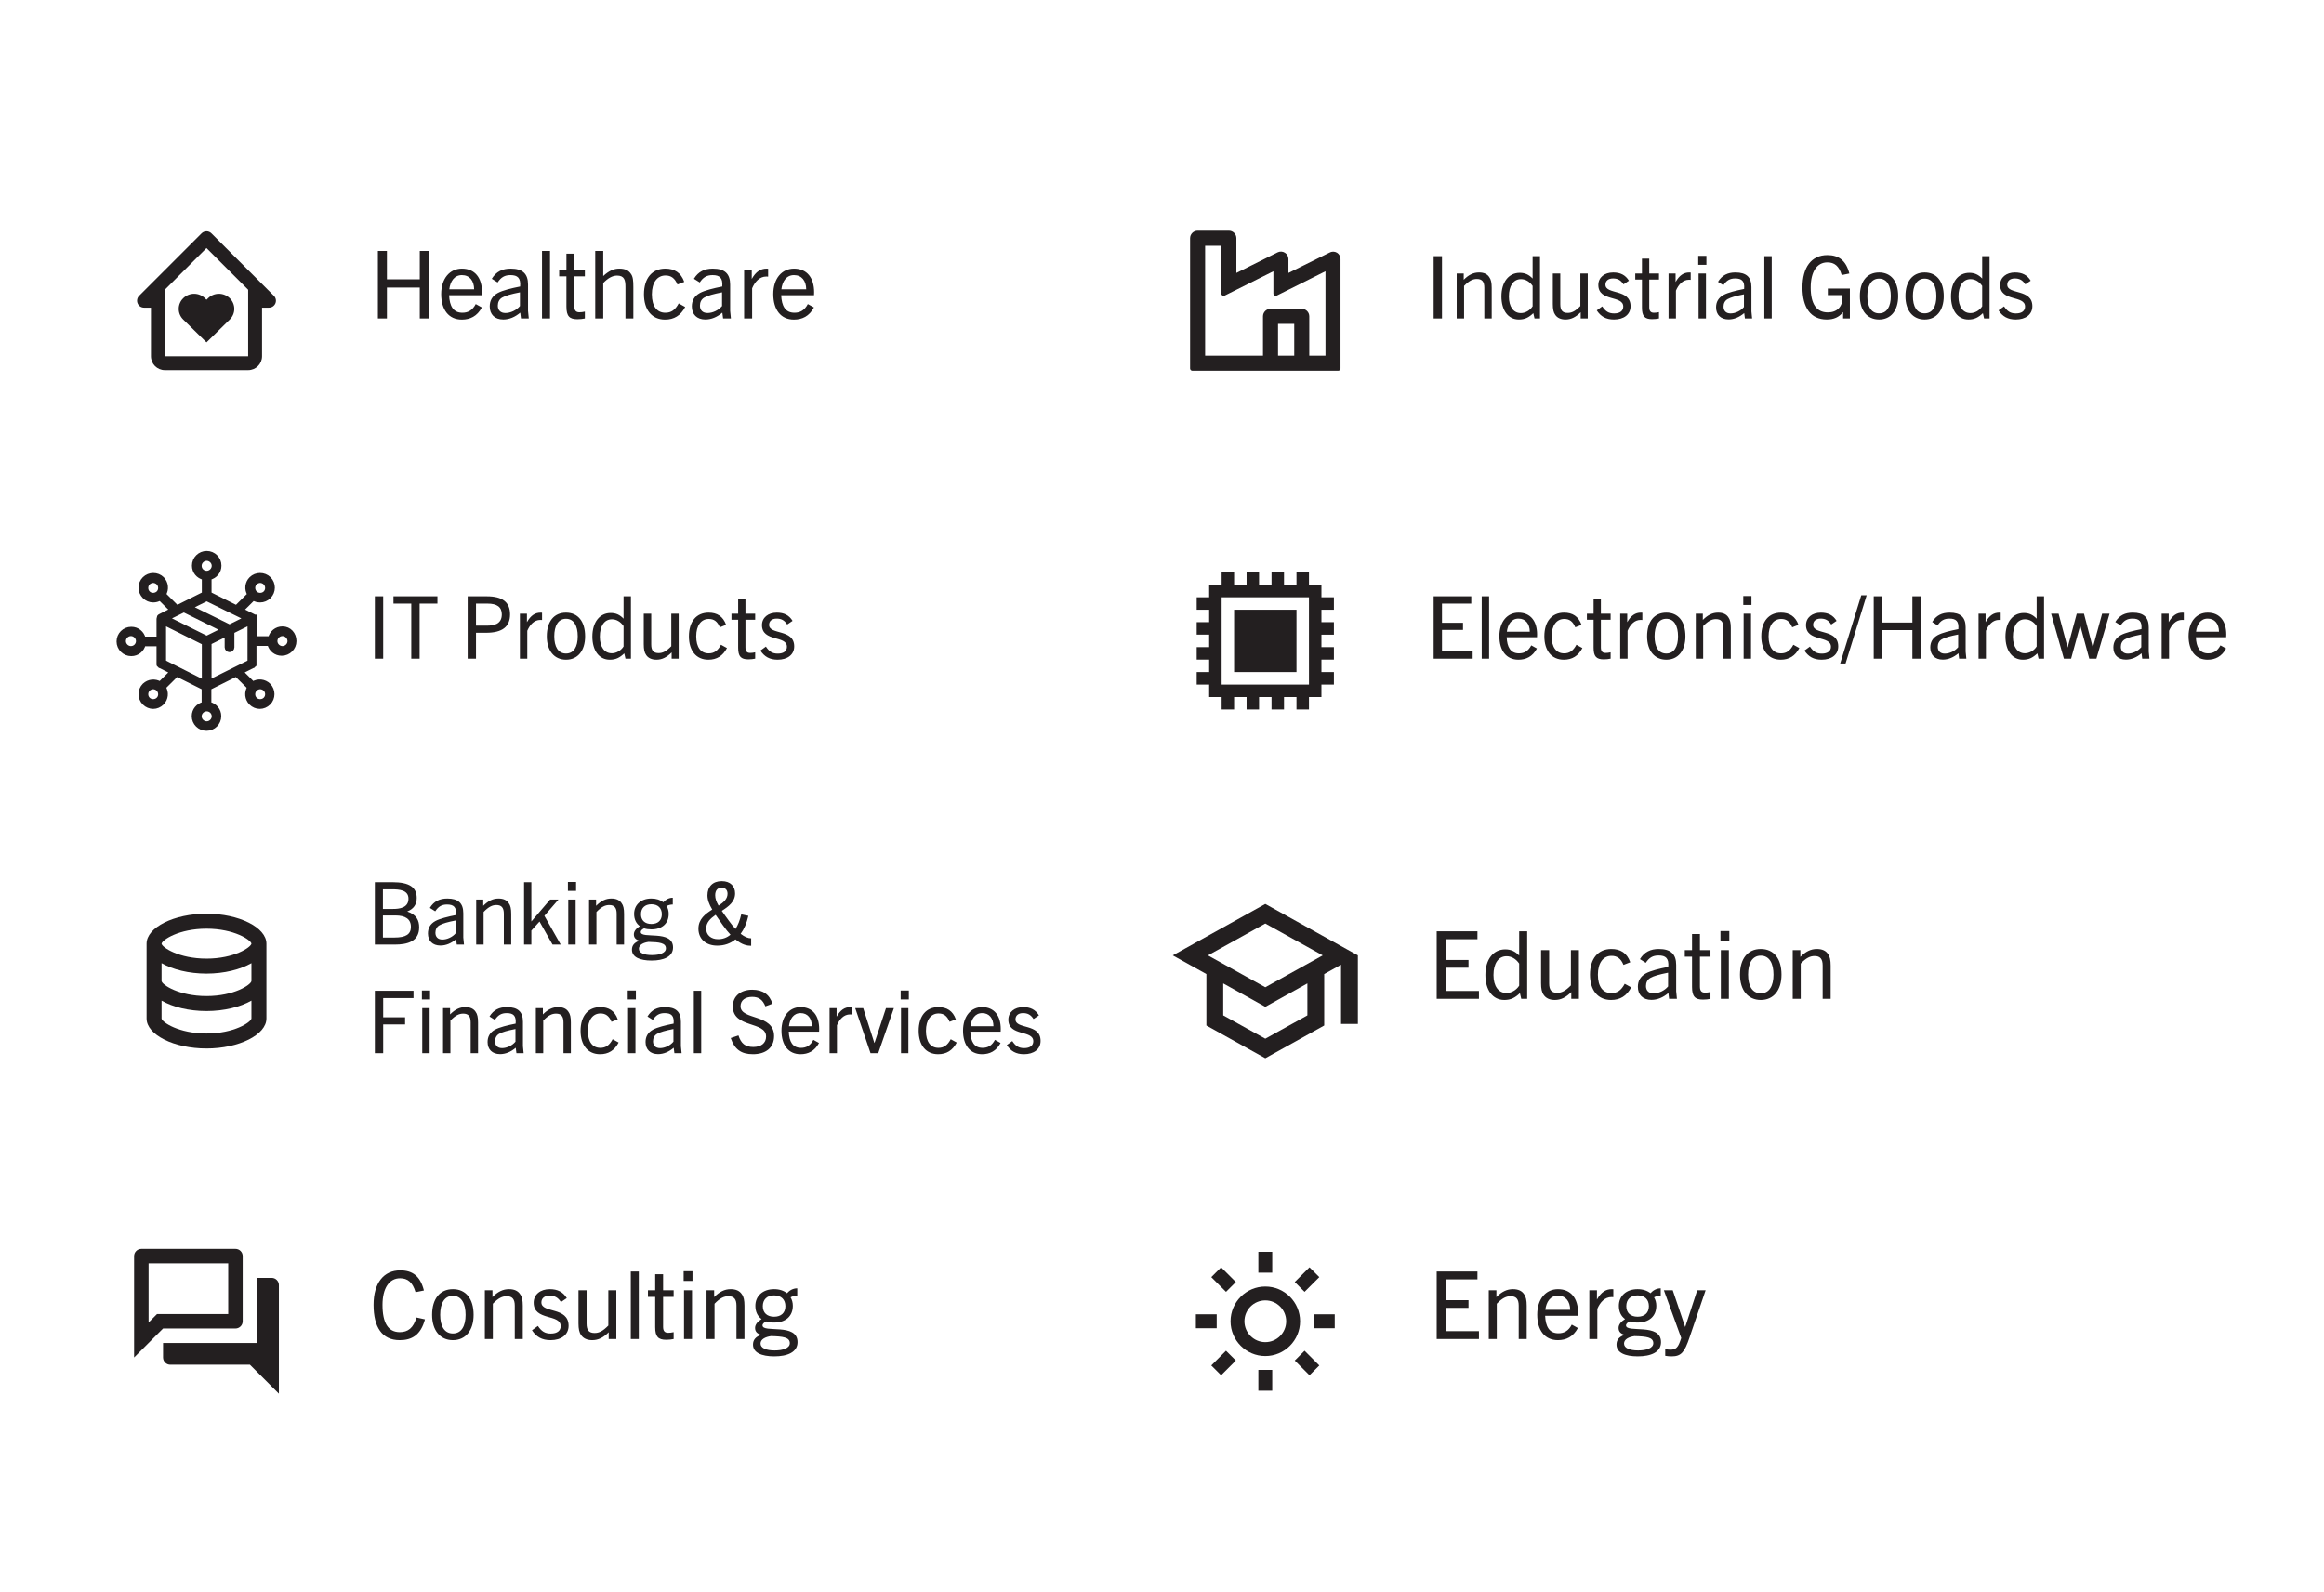 <svg width="321" height="220" viewBox="0 0 321 220" fill="none" xmlns="http://www.w3.org/2000/svg">
<rect width="320" height="220" transform="translate(0.438)" fill="white"/>
<g filter="url(#filter0_d_7751_10695)">
<rect x="12" y="24" width="31" height="31" rx="15.5" fill="white" shape-rendering="crispEdges"/>
<path d="M27.714 39.156L27.5 39.367L27.285 39.156C26.886 38.762 26.348 38.541 25.787 38.541C25.226 38.541 24.688 38.762 24.288 39.156C24.09 39.346 23.933 39.575 23.825 39.828C23.717 40.081 23.662 40.353 23.662 40.628C23.662 40.903 23.717 41.175 23.825 41.428C23.933 41.681 24.09 41.91 24.288 42.1L27.5 45.254L30.712 42.1C30.91 41.91 31.068 41.681 31.175 41.428C31.283 41.175 31.339 40.903 31.339 40.628C31.339 40.353 31.283 40.081 31.175 39.828C31.068 39.575 30.91 39.346 30.712 39.156C30.313 38.762 29.774 38.541 29.213 38.541C28.652 38.541 28.113 38.762 27.714 39.156Z" fill="#231F20"/>
<path d="M36.81 38.822L28.178 30.191C28.089 30.102 27.984 30.031 27.867 29.983C27.751 29.934 27.626 29.91 27.5 29.91C27.374 29.91 27.25 29.934 27.133 29.983C27.017 30.031 26.911 30.102 26.822 30.191L18.191 38.822C18.057 38.956 17.966 39.127 17.929 39.313C17.892 39.499 17.911 39.692 17.983 39.867C18.056 40.042 18.179 40.192 18.336 40.297C18.494 40.403 18.679 40.459 18.869 40.459H19.828V47.172C19.828 48.23 20.688 49.09 21.746 49.09H33.255C34.312 49.09 35.173 48.23 35.173 47.172V40.459H36.132C36.321 40.459 36.507 40.403 36.664 40.297C36.822 40.192 36.945 40.042 37.017 39.867C37.09 39.692 37.109 39.499 37.072 39.313C37.035 39.127 36.944 38.956 36.81 38.822ZM33.255 47.172H21.746V37.98L27.5 32.226L33.255 37.98L33.255 47.172Z" fill="#231F20"/>
</g>
<path d="M59.216 44H57.981V39.723H53.444V44H52.196V34.666H53.444V38.592H57.981V34.666H59.216V44ZM66.556 42.479C65.906 43.701 64.918 44.156 63.787 44.156C61.98 44.156 60.94 42.791 60.94 40.633C60.94 38.475 62.123 37.11 63.8 37.11C65.62 37.11 66.582 38.41 66.582 40.386C66.582 40.49 66.582 40.62 66.569 40.789H62.032C62.097 42.284 62.604 43.207 63.865 43.207C64.645 43.207 65.256 42.882 65.711 42.011L66.556 42.479ZM63.8 38.007C62.734 38.007 62.188 38.891 62.058 39.97H65.49C65.477 38.787 64.866 38.007 63.8 38.007ZM73.038 44H71.959L71.855 43.194C71.14 43.805 70.334 44.143 69.515 44.143C68.332 44.143 67.643 43.428 67.643 42.336C67.643 41.543 67.981 40.906 68.761 40.477C69.437 40.113 70.607 39.827 71.842 39.58C71.946 38.397 71.491 38.007 70.503 38.007C69.71 38.007 69.203 38.306 68.735 39.021L67.929 38.514C68.54 37.513 69.398 37.11 70.542 37.11C72.193 37.11 72.934 37.825 72.934 39.307V42.947L73.038 44ZM71.816 42.284V40.386C70.581 40.633 69.866 40.828 69.359 41.114C68.956 41.348 68.761 41.751 68.761 42.232C68.761 42.856 69.138 43.246 69.814 43.246C70.516 43.246 71.335 42.869 71.816 42.284ZM75.97 44H74.865V34.666H75.97V44ZM80.784 43.051V44C80.459 44.065 80.147 44.104 79.757 44.104C78.652 44.104 78.236 43.675 78.236 42.362V38.176H77.235V37.266H78.236V35.043H79.328V37.266H80.784V38.176H79.328V42.31C79.328 42.882 79.536 43.142 80.03 43.142C80.277 43.142 80.498 43.116 80.784 43.051ZM87.481 44H86.389V39.645C86.389 38.709 86.246 38.072 85.232 38.072C84.582 38.072 83.958 38.436 83.321 39.099V44H82.216V34.666H83.321V38.137C84.153 37.37 84.816 37.11 85.531 37.11C86.311 37.11 86.805 37.331 87.13 37.812C87.429 38.202 87.481 38.748 87.481 39.658V44ZM93.743 41.92L94.64 42.414C94.016 43.597 93.106 44.156 91.858 44.156C90.038 44.156 88.946 42.804 88.946 40.659C88.946 38.423 90.077 37.11 91.897 37.11C93.145 37.11 94.055 37.656 94.51 38.943L93.574 39.307C93.21 38.436 92.703 38.059 91.923 38.059C90.779 38.059 90.038 39.021 90.038 40.659C90.038 42.323 90.74 43.207 91.91 43.207C92.703 43.207 93.262 42.83 93.743 41.92ZM100.955 44H99.876L99.772 43.194C99.057 43.805 98.251 44.143 97.432 44.143C96.249 44.143 95.56 43.428 95.56 42.336C95.56 41.543 95.898 40.906 96.678 40.477C97.354 40.113 98.524 39.827 99.759 39.58C99.863 38.397 99.408 38.007 98.42 38.007C97.627 38.007 97.12 38.306 96.652 39.021L95.846 38.514C96.457 37.513 97.315 37.11 98.459 37.11C100.11 37.11 100.851 37.825 100.851 39.307V42.947L100.955 44ZM99.733 42.284V40.386C98.498 40.633 97.783 40.828 97.276 41.114C96.873 41.348 96.678 41.751 96.678 42.232C96.678 42.856 97.055 43.246 97.731 43.246C98.433 43.246 99.252 42.869 99.733 42.284ZM103.887 44H102.782V37.266H103.835V38.54C104.407 37.526 105.057 37.11 105.889 37.11C105.967 37.11 106.006 37.11 106.097 37.123V38.215C105.993 38.202 105.902 38.202 105.85 38.202C104.914 38.202 104.277 38.917 103.887 39.827V44ZM112.424 42.479C111.774 43.701 110.786 44.156 109.655 44.156C107.848 44.156 106.808 42.791 106.808 40.633C106.808 38.475 107.991 37.11 109.668 37.11C111.488 37.11 112.45 38.41 112.45 40.386C112.45 40.49 112.45 40.62 112.437 40.789H107.9C107.965 42.284 108.472 43.207 109.733 43.207C110.513 43.207 111.124 42.882 111.579 42.011L112.424 42.479ZM109.668 38.007C108.602 38.007 108.056 38.891 107.926 39.97H111.358C111.345 38.787 110.734 38.007 109.668 38.007Z" fill="#231F20"/>
<g filter="url(#filter1_d_7751_10695)">
<rect x="12" y="71" width="31" height="31" rx="15.5" fill="white" shape-rendering="crispEdges"/>
<path d="M37.991 84.776C37.15 84.776 36.466 85.35 36.282 86.134H34.231V83.391C34.231 83.365 34.231 83.313 34.205 83.287V83.261C34.205 83.234 34.179 83.208 34.179 83.182C34.179 83.182 34.179 83.182 34.179 83.156C34.126 83.156 34.1 83.13 34.073 83.13C34.073 83.13 34.073 83.13 34.047 83.104C34.021 83.078 33.995 83.078 33.968 83.052L32.364 82.242L33.968 80.648C34.258 80.831 34.573 80.909 34.915 80.909C35.362 80.909 35.809 80.727 36.151 80.387C36.834 79.708 36.834 78.585 36.151 77.905C35.467 77.226 34.336 77.226 33.653 77.905C33.074 78.48 32.969 79.394 33.416 80.073L31.628 81.85L27.921 79.995V77.801C28.71 77.618 29.288 76.939 29.288 76.103C29.288 75.136 28.499 74.352 27.526 74.352C26.553 74.352 25.765 75.136 25.765 76.103C25.765 76.939 26.343 77.618 27.132 77.801V79.995L23.425 81.85L21.637 80.073C22.057 79.394 21.979 78.506 21.4 77.905C20.716 77.226 19.586 77.226 18.902 77.905C18.218 78.585 18.218 79.708 18.902 80.387C19.244 80.727 19.691 80.909 20.138 80.909C20.453 80.909 20.795 80.831 21.084 80.648L22.688 82.242L21.084 83.052C21.058 83.052 21.032 83.078 21.006 83.104C21.006 83.104 21.006 83.104 20.979 83.13C20.953 83.156 20.927 83.182 20.927 83.208C20.927 83.208 20.927 83.208 20.927 83.234C20.927 83.261 20.9 83.287 20.9 83.313V83.339C20.9 83.365 20.874 83.391 20.874 83.444V86.186H18.823C18.639 85.403 17.956 84.828 17.114 84.828C16.141 84.828 15.352 85.612 15.352 86.578C15.352 87.545 16.141 88.329 17.114 88.329C17.956 88.329 18.639 87.754 18.823 86.97H20.874V89.661V89.687C20.874 89.713 20.874 89.713 20.874 89.739V89.765V89.791C20.874 89.791 20.874 89.818 20.9 89.818C20.9 89.818 20.9 89.844 20.927 89.844L20.953 89.87L20.979 89.896L21.006 89.922L21.032 89.948L21.058 89.974C21.058 89.974 21.058 89.974 21.084 89.974L22.688 90.784L21.084 92.378C20.401 91.96 19.507 92.038 18.902 92.613C18.218 93.292 18.218 94.415 18.902 95.095C19.244 95.434 19.691 95.617 20.138 95.617C20.585 95.617 21.032 95.434 21.374 95.095C21.952 94.52 22.057 93.606 21.61 92.926L23.398 91.15L27.106 93.005V95.199C26.317 95.382 25.738 96.061 25.738 96.897C25.738 97.864 26.527 98.647 27.5 98.647C28.473 98.647 29.262 97.864 29.262 96.897C29.262 96.061 28.683 95.382 27.895 95.199V93.005L31.602 91.15L33.39 92.926C32.969 93.606 33.048 94.494 33.626 95.095C33.968 95.434 34.415 95.617 34.862 95.617C35.309 95.617 35.756 95.434 36.098 95.095C36.782 94.415 36.782 93.292 36.098 92.613C35.52 92.038 34.599 91.934 33.916 92.378L32.312 90.784L33.916 89.974C33.916 89.974 33.916 89.974 33.942 89.974L33.968 89.948L33.995 89.922L34.021 89.896L34.047 89.87L34.073 89.844C34.073 89.844 34.073 89.818 34.1 89.818C34.1 89.818 34.1 89.791 34.126 89.791V89.765V89.739C34.126 89.713 34.126 89.713 34.126 89.687V89.661V86.918H36.177C36.361 87.702 37.045 88.276 37.886 88.276C38.859 88.276 39.648 87.493 39.648 86.526C39.648 85.559 38.964 84.776 37.991 84.776ZM34.231 78.506C34.415 78.323 34.678 78.219 34.915 78.219C35.151 78.219 35.414 78.323 35.598 78.506C35.967 78.872 35.967 79.499 35.598 79.865C35.23 80.23 34.599 80.23 34.231 79.865C33.863 79.473 33.863 78.872 34.231 78.506ZM19.454 79.865C19.086 79.499 19.086 78.872 19.454 78.506C19.638 78.323 19.901 78.219 20.138 78.219C20.375 78.219 20.637 78.323 20.822 78.506C21.19 78.872 21.19 79.499 20.822 79.865C20.427 80.23 19.822 80.23 19.454 79.865ZM17.062 87.493C16.536 87.493 16.089 87.049 16.089 86.526C16.089 86.004 16.536 85.559 17.062 85.559C17.587 85.559 18.035 86.004 18.035 86.526C18.035 87.049 17.614 87.493 17.062 87.493ZM20.822 94.546C20.453 94.912 19.822 94.912 19.454 94.546C19.086 94.18 19.086 93.553 19.454 93.188C19.638 93.005 19.901 92.9 20.138 92.9C20.375 92.9 20.637 93.005 20.822 93.188C21.19 93.579 21.19 94.18 20.822 94.546ZM34.915 92.9C35.151 92.9 35.414 93.005 35.598 93.188C35.967 93.553 35.967 94.18 35.598 94.546C35.23 94.912 34.599 94.912 34.231 94.546C33.863 94.18 33.863 93.553 34.231 93.188C34.415 93.005 34.678 92.9 34.915 92.9ZM27.921 92.143V86.761L30.287 85.586V87.388C30.287 87.597 30.471 87.78 30.682 87.78C30.892 87.78 31.076 87.597 31.076 87.388V85.22L33.442 84.044V89.4L27.921 92.143ZM21.637 89.4V84.044L27.132 86.787V92.169L21.637 89.4ZM30.682 84.515L25.265 81.85L27.526 80.727L32.943 83.391L30.682 84.515ZM26.553 76.129C26.553 75.606 27 75.162 27.526 75.162C28.052 75.162 28.499 75.606 28.499 76.129C28.499 76.651 28.052 77.095 27.526 77.095C27 77.095 26.553 76.677 26.553 76.129ZM24.371 82.268L29.788 84.959L27.526 86.082L22.11 83.391L24.371 82.268ZM28.499 96.923C28.499 97.446 28.052 97.89 27.526 97.89C27 97.89 26.553 97.446 26.553 96.923C26.553 96.401 27 95.957 27.526 95.957C28.052 95.957 28.499 96.375 28.499 96.923ZM37.991 87.493C37.465 87.493 37.018 87.049 37.018 86.526C37.018 86.004 37.465 85.559 37.991 85.559C38.517 85.559 38.964 86.004 38.964 86.526C38.964 87.049 38.517 87.493 37.991 87.493Z" fill="#231F20" stroke="#231F20" stroke-width="0.554"/>
</g>
<path d="M52.928 91H51.776V82.384H52.928V91ZM57.959 91H56.807V83.392H54.347V82.384H60.419V83.392H57.959V91ZM65.748 91H64.596V82.384H67.248C69.384 82.384 70.452 83.188 70.452 84.88C70.452 86.608 69.348 87.424 67.152 87.424H65.748V91ZM65.748 86.44H67.236C68.148 86.44 69.312 86.284 69.312 84.88C69.312 83.86 68.64 83.392 67.344 83.392H65.748V86.44ZM72.831 91H71.811V84.784H72.783V85.96C73.311 85.024 73.911 84.64 74.679 84.64C74.751 84.64 74.787 84.64 74.871 84.652V85.66C74.775 85.648 74.691 85.648 74.643 85.648C73.779 85.648 73.191 86.308 72.831 87.148V91ZM78.179 91.144C76.559 91.144 75.527 89.908 75.527 87.916C75.527 85.852 76.535 84.64 78.179 84.64C79.823 84.64 80.819 85.852 80.819 87.916C80.819 89.908 79.799 91.144 78.179 91.144ZM78.179 90.292C79.271 90.292 79.799 89.344 79.799 87.916C79.799 86.488 79.283 85.492 78.179 85.492C77.075 85.492 76.559 86.488 76.559 87.916C76.559 89.344 77.087 90.292 78.179 90.292ZM87.148 91H86.392L86.224 90.268C85.6 90.868 85.048 91.144 84.232 91.144C82.732 91.144 81.82 89.86 81.82 87.952C81.82 85.948 82.84 84.688 84.352 84.688C85.06 84.688 85.624 84.94 86.128 85.48V82.384H87.148V91ZM86.128 89.32V86.5C85.72 85.9 85.144 85.564 84.52 85.564C83.476 85.564 82.852 86.488 82.852 87.964C82.852 89.392 83.488 90.256 84.508 90.256C85.108 90.256 85.756 89.908 86.128 89.32ZM93.742 91H92.77V90.136C92.098 90.808 91.45 91.144 90.67 91.144C90.022 91.144 89.53 90.916 89.254 90.496C89.014 90.172 88.918 89.716 88.918 89.008V84.784H89.95V89.032C89.95 89.872 90.25 90.232 90.97 90.232C91.534 90.232 92.014 90.004 92.722 89.284V84.784H93.742V91ZM99.584 89.08L100.412 89.536C99.836 90.628 98.996 91.144 97.844 91.144C96.164 91.144 95.156 89.896 95.156 87.916C95.156 85.852 96.2 84.64 97.88 84.64C99.032 84.64 99.872 85.144 100.292 86.332L99.428 86.668C99.092 85.864 98.624 85.516 97.904 85.516C96.848 85.516 96.164 86.404 96.164 87.916C96.164 89.452 96.812 90.268 97.892 90.268C98.624 90.268 99.14 89.92 99.584 89.08ZM104.309 90.124V91C104.009 91.06 103.721 91.096 103.361 91.096C102.341 91.096 101.957 90.7 101.957 89.488V85.624H101.033V84.784H101.957V82.732H102.965V84.784H104.309V85.624H102.965V89.44C102.965 89.968 103.157 90.208 103.613 90.208C103.841 90.208 104.045 90.184 104.309 90.124ZM109.471 85.78L108.727 86.284C108.331 85.672 107.887 85.468 107.275 85.468C106.615 85.468 106.231 85.804 106.231 86.332C106.231 87.748 109.699 86.848 109.699 89.308C109.699 90.46 108.763 91.144 107.407 91.144C106.303 91.144 105.583 90.724 105.031 89.884L105.787 89.332C106.243 90.016 106.675 90.304 107.431 90.304C108.247 90.304 108.691 89.944 108.691 89.356C108.691 87.76 105.247 88.72 105.247 86.368C105.247 85.336 106.087 84.64 107.299 84.64C108.283 84.64 108.991 84.988 109.471 85.78Z" fill="#231F20"/>
<g filter="url(#filter2_d_7751_10695)">
<rect x="12" y="118" width="31" height="31" rx="15.5" fill="white" shape-rendering="crispEdges"/>
<path d="M35.776 138.672V128.328C35.776 126.085 31.986 124.19 27.5 124.19C23.013 124.19 19.224 126.085 19.224 128.328V138.672C19.224 140.915 23.013 142.81 27.5 142.81C31.986 142.81 35.776 140.915 35.776 138.672ZM27.5 126.259C31.318 126.259 33.635 127.818 33.707 128.321C33.635 128.838 31.318 130.397 27.5 130.397C23.681 130.397 21.364 128.838 21.293 128.334C21.364 127.818 23.681 126.259 27.5 126.259ZM21.293 131.024C22.823 131.901 25.055 132.466 27.5 132.466C29.944 132.466 32.176 131.901 33.707 131.024V133.494C33.635 134.01 31.318 135.569 27.5 135.569C23.681 135.569 21.364 134.01 21.293 133.5V131.024ZM21.293 138.672V136.197C22.823 137.073 25.055 137.638 27.5 137.638C29.944 137.638 32.176 137.073 33.707 136.197V138.666C33.635 139.182 31.318 140.741 27.5 140.741C23.681 140.741 21.364 139.183 21.293 138.672Z" fill="#231F20"/>
</g>
<path d="M54.524 130.5H51.776V121.884H54.212C56.54 121.884 57.56 122.592 57.56 124.068C57.56 124.956 57.128 125.58 56.276 125.916V125.94C57.536 126.372 57.896 127.176 57.896 128.112C57.896 130.056 56.3 130.5 54.524 130.5ZM52.892 125.58H54.272C55.112 125.58 56.42 125.46 56.42 124.164C56.42 122.952 55.136 122.868 54.128 122.868H52.892V125.58ZM52.892 129.528H54.476C56.072 129.528 56.756 129.072 56.756 128.052C56.756 126.972 55.988 126.48 54.62 126.48H52.892V129.528ZM64.089 130.5H63.093L62.997 129.756C62.337 130.32 61.593 130.632 60.837 130.632C59.745 130.632 59.109 129.972 59.109 128.964C59.109 128.232 59.421 127.644 60.141 127.248C60.765 126.912 61.845 126.648 62.985 126.42C63.081 125.328 62.661 124.968 61.749 124.968C61.017 124.968 60.549 125.244 60.117 125.904L59.373 125.436C59.937 124.512 60.729 124.14 61.785 124.14C63.309 124.14 63.993 124.8 63.993 126.168V129.528L64.089 130.5ZM62.961 128.916V127.164C61.821 127.392 61.161 127.572 60.693 127.836C60.321 128.052 60.141 128.424 60.141 128.868C60.141 129.444 60.489 129.804 61.113 129.804C61.761 129.804 62.517 129.456 62.961 128.916ZM70.612 130.5H69.592V126.252C69.592 125.412 69.28 125.04 68.56 125.04C68.008 125.04 67.504 125.268 66.796 126V130.5H65.776V124.284H66.748V125.148C67.432 124.464 68.08 124.14 68.86 124.14C69.52 124.14 70 124.356 70.276 124.788C70.516 125.1 70.612 125.568 70.612 126.264V130.5ZM77.449 130.5H76.321L74.521 127.32L73.393 128.568V130.5H72.385V121.884H73.393V127.284H73.417L75.985 124.284H77.137L75.193 126.528L77.449 130.5ZM79.57 123.084H78.442V121.848H79.57V123.084ZM79.51 130.5H78.49V124.284H79.51V130.5ZM86.198 130.5H85.177V126.252C85.177 125.412 84.865 125.04 84.145 125.04C83.594 125.04 83.09 125.268 82.382 126V130.5H81.362V124.284H82.334V125.148C83.017 124.464 83.665 124.14 84.445 124.14C85.106 124.14 85.585 124.356 85.862 124.788C86.102 125.1 86.198 125.568 86.198 126.264V130.5ZM92.363 126.264C92.363 127.572 91.463 128.4 89.975 128.4C89.603 128.4 89.255 128.352 88.967 128.256C88.715 128.376 88.499 128.556 88.499 128.76C88.499 129.792 92.963 128.388 92.963 130.896C92.963 132.18 91.667 132.708 89.999 132.708C88.379 132.708 87.287 132.24 87.287 131.208C87.287 130.584 87.647 130.212 88.295 129.972V129.948C87.779 129.816 87.551 129.516 87.551 129.084C87.551 128.652 87.875 128.268 88.379 127.956C87.863 127.584 87.587 127.008 87.587 126.264C87.587 125.04 88.499 124.14 89.975 124.14C90.647 124.14 91.211 124.332 91.619 124.656C91.943 124.296 92.387 124.032 92.927 124.032V124.968C92.603 124.968 92.327 125.04 92.075 125.184C92.267 125.496 92.363 125.868 92.363 126.264ZM91.415 126.312C91.415 125.472 90.887 124.932 89.975 124.932C89.063 124.932 88.535 125.472 88.535 126.312C88.535 127.164 89.087 127.656 89.975 127.656C90.863 127.656 91.415 127.164 91.415 126.312ZM91.979 131.028C91.979 130.272 91.091 130.164 89.579 130.128C88.895 130.224 88.247 130.512 88.247 131.076C88.247 131.664 88.979 131.952 90.047 131.952C91.103 131.952 91.979 131.664 91.979 131.028ZM103.753 129.636V130.668C103.201 130.668 102.493 130.536 101.581 129.78C100.885 130.356 100.033 130.644 99.073 130.644C97.489 130.644 96.469 129.708 96.469 128.304C96.469 126.984 97.405 126.276 98.377 125.664C97.945 124.932 97.717 124.32 97.717 123.696C97.717 122.508 98.437 121.74 99.685 121.74C100.909 121.74 101.533 122.46 101.533 123.432C101.533 124.584 100.645 125.232 99.697 125.844C99.961 126.24 100.285 126.672 100.657 127.188C100.981 127.644 101.293 128.028 101.593 128.34C101.929 127.824 102.193 127.152 102.385 126.324L103.369 126.528C103.141 127.536 102.781 128.364 102.301 129.012C102.853 129.444 103.333 129.636 103.753 129.636ZM99.181 129.756C99.805 129.756 100.393 129.564 100.897 129.132C100.573 128.784 100.225 128.364 99.853 127.836C99.469 127.308 99.133 126.828 98.845 126.396C98.125 126.9 97.537 127.452 97.537 128.292C97.537 129.192 98.221 129.756 99.181 129.756ZM98.785 123.684C98.785 124.14 98.941 124.584 99.253 125.124C99.937 124.68 100.489 124.2 100.489 123.48C100.489 122.988 100.213 122.64 99.673 122.64C99.109 122.64 98.785 123.024 98.785 123.684ZM52.928 145.5H51.776V136.884H57.116V137.892H52.928V140.544H55.952V141.528H52.928V145.5ZM59.402 138.084H58.274V136.848H59.402V138.084ZM59.342 145.5H58.322V139.284H59.342V145.5ZM66.029 145.5H65.01V141.252C65.01 140.412 64.698 140.04 63.977 140.04C63.425 140.04 62.922 140.268 62.214 141V145.5H61.194V139.284H62.166V140.148C62.849 139.464 63.498 139.14 64.278 139.14C64.938 139.14 65.418 139.356 65.694 139.788C65.933 140.1 66.029 140.568 66.029 141.264V145.5ZM72.327 145.5H71.331L71.235 144.756C70.575 145.32 69.831 145.632 69.075 145.632C67.983 145.632 67.347 144.972 67.347 143.964C67.347 143.232 67.659 142.644 68.379 142.248C69.003 141.912 70.083 141.648 71.223 141.42C71.319 140.328 70.899 139.968 69.987 139.968C69.255 139.968 68.787 140.244 68.355 140.904L67.611 140.436C68.175 139.512 68.967 139.14 70.023 139.14C71.547 139.14 72.231 139.8 72.231 141.168V144.528L72.327 145.5ZM71.199 143.916V142.164C70.059 142.392 69.399 142.572 68.931 142.836C68.559 143.052 68.379 143.424 68.379 143.868C68.379 144.444 68.727 144.804 69.351 144.804C69.999 144.804 70.755 144.456 71.199 143.916ZM78.85 145.5H77.83V141.252C77.83 140.412 77.518 140.04 76.798 140.04C76.246 140.04 75.742 140.268 75.034 141V145.5H74.014V139.284H74.986V140.148C75.67 139.464 76.318 139.14 77.098 139.14C77.758 139.14 78.238 139.356 78.514 139.788C78.754 140.1 78.85 140.568 78.85 141.264V145.5ZM84.619 143.58L85.447 144.036C84.871 145.128 84.031 145.644 82.879 145.644C81.199 145.644 80.191 144.396 80.191 142.416C80.191 140.352 81.235 139.14 82.915 139.14C84.067 139.14 84.907 139.644 85.327 140.832L84.463 141.168C84.127 140.364 83.659 140.016 82.939 140.016C81.883 140.016 81.199 140.904 81.199 142.416C81.199 143.952 81.847 144.768 82.927 144.768C83.659 144.768 84.175 144.42 84.619 143.58ZM87.832 138.084H86.704V136.848H87.832V138.084ZM87.772 145.5H86.752V139.284H87.772V145.5ZM94.147 145.5H93.151L93.055 144.756C92.395 145.32 91.651 145.632 90.895 145.632C89.803 145.632 89.167 144.972 89.167 143.964C89.167 143.232 89.479 142.644 90.199 142.248C90.823 141.912 91.903 141.648 93.043 141.42C93.139 140.328 92.719 139.968 91.807 139.968C91.075 139.968 90.607 140.244 90.175 140.904L89.431 140.436C89.995 139.512 90.787 139.14 91.843 139.14C93.367 139.14 94.051 139.8 94.051 141.168V144.528L94.147 145.5ZM93.019 143.916V142.164C91.879 142.392 91.219 142.572 90.751 142.836C90.379 143.052 90.199 143.424 90.199 143.868C90.199 144.444 90.547 144.804 91.171 144.804C91.819 144.804 92.575 144.456 93.019 143.916ZM96.854 145.5H95.834V136.884H96.854V145.5ZM106.691 138.672L105.719 139.032C105.347 138.144 104.843 137.724 103.895 137.724C102.947 137.724 102.287 138.192 102.287 139.02C102.287 140.976 106.919 140.04 106.919 143.136C106.919 144.792 105.719 145.644 104.003 145.644C102.371 145.644 101.459 144.972 100.931 143.412L101.999 143.052C102.347 144.132 102.899 144.648 104.051 144.648C105.095 144.648 105.815 144.144 105.815 143.208C105.815 141.048 101.219 142.092 101.219 139.044C101.219 137.592 102.347 136.74 103.895 136.74C105.395 136.74 106.307 137.424 106.691 138.672ZM113.125 144.096C112.525 145.224 111.613 145.644 110.569 145.644C108.901 145.644 107.941 144.384 107.941 142.392C107.941 140.4 109.033 139.14 110.581 139.14C112.261 139.14 113.149 140.34 113.149 142.164C113.149 142.26 113.149 142.38 113.137 142.536H108.949C109.009 143.916 109.477 144.768 110.641 144.768C111.361 144.768 111.925 144.468 112.345 143.664L113.125 144.096ZM110.581 139.968C109.597 139.968 109.093 140.784 108.973 141.78H112.141C112.129 140.688 111.565 139.968 110.581 139.968ZM115.604 145.5H114.584V139.284H115.556V140.46C116.084 139.524 116.684 139.14 117.452 139.14C117.524 139.14 117.56 139.14 117.644 139.152V140.16C117.548 140.148 117.464 140.148 117.416 140.148C116.552 140.148 115.964 140.808 115.604 141.648V145.5ZM121.307 145.5H120.239L118.127 139.284H119.231L120.767 144.084H120.791L122.375 139.284H123.467L121.307 145.5ZM125.531 138.084H124.403V136.848H125.531V138.084ZM125.471 145.5H124.451V139.284H125.471V145.5ZM131.318 143.58L132.146 144.036C131.57 145.128 130.73 145.644 129.578 145.644C127.898 145.644 126.89 144.396 126.89 142.416C126.89 140.352 127.934 139.14 129.614 139.14C130.766 139.14 131.606 139.644 132.026 140.832L131.162 141.168C130.826 140.364 130.358 140.016 129.638 140.016C128.582 140.016 127.898 140.904 127.898 142.416C127.898 143.952 128.546 144.768 129.626 144.768C130.358 144.768 130.874 144.42 131.318 143.58ZM138.203 144.096C137.603 145.224 136.691 145.644 135.647 145.644C133.979 145.644 133.019 144.384 133.019 142.392C133.019 140.4 134.111 139.14 135.659 139.14C137.339 139.14 138.227 140.34 138.227 142.164C138.227 142.26 138.227 142.38 138.215 142.536H134.027C134.087 143.916 134.555 144.768 135.719 144.768C136.439 144.768 137.003 144.468 137.423 143.664L138.203 144.096ZM135.659 139.968C134.675 139.968 134.171 140.784 134.051 141.78H137.219C137.207 140.688 136.643 139.968 135.659 139.968ZM143.502 140.28L142.758 140.784C142.362 140.172 141.918 139.968 141.306 139.968C140.646 139.968 140.262 140.304 140.262 140.832C140.262 142.248 143.73 141.348 143.73 143.808C143.73 144.96 142.794 145.644 141.438 145.644C140.334 145.644 139.614 145.224 139.062 144.384L139.818 143.832C140.274 144.516 140.706 144.804 141.462 144.804C142.278 144.804 142.722 144.444 142.722 143.856C142.722 142.26 139.278 143.22 139.278 140.868C139.278 139.836 140.118 139.14 141.33 139.14C142.314 139.14 143.022 139.488 143.502 140.28Z" fill="#231F20"/>
<g filter="url(#filter3_d_7751_10695)">
<rect x="12" y="165" width="31" height="31" rx="15.5" fill="white" shape-rendering="crispEdges"/>
<path d="M30.5 172.5V179.5H20.67L19.5 180.67V172.5H30.5ZM31.5 170.5H18.5C18.235 170.5 17.98 170.605 17.793 170.793C17.605 170.98 17.5 171.235 17.5 171.5V185.5L21.5 181.5H31.5C31.765 181.5 32.02 181.395 32.207 181.207C32.395 181.02 32.5 180.765 32.5 180.5V171.5C32.5 171.235 32.395 170.98 32.207 170.793C32.02 170.605 31.765 170.5 31.5 170.5ZM36.5 174.5H34.5V183.5H21.5V185.5C21.5 185.765 21.605 186.02 21.793 186.207C21.98 186.395 22.235 186.5 22.5 186.5H33.5L37.5 190.5V175.5C37.5 175.235 37.395 174.98 37.207 174.793C37.02 174.605 36.765 174.5 36.5 174.5Z" fill="#231F20"/>
</g>
<path d="M57.513 182.023L58.696 182.283C58.124 184.454 56.876 185.156 55.212 185.156C52.742 185.156 51.598 183.323 51.598 180.281C51.598 177.252 53.002 175.51 55.277 175.51C56.993 175.51 58.059 176.316 58.553 178.292L57.396 178.526C56.993 177.148 56.304 176.602 55.264 176.602C53.756 176.602 52.833 177.98 52.833 180.281C52.833 182.764 53.6 184.051 55.225 184.051C56.343 184.051 57.123 183.466 57.513 182.023ZM62.556 185.156C60.801 185.156 59.683 183.817 59.683 181.659C59.683 179.423 60.775 178.11 62.556 178.11C64.337 178.11 65.416 179.423 65.416 181.659C65.416 183.817 64.311 185.156 62.556 185.156ZM62.556 184.233C63.739 184.233 64.311 183.206 64.311 181.659C64.311 180.112 63.752 179.033 62.556 179.033C61.36 179.033 60.801 180.112 60.801 181.659C60.801 183.206 61.373 184.233 62.556 184.233ZM72.208 185H71.103V180.398C71.103 179.488 70.765 179.085 69.985 179.085C69.387 179.085 68.841 179.332 68.074 180.125V185H66.969V178.266H68.022V179.202C68.763 178.461 69.465 178.11 70.31 178.11C71.025 178.11 71.545 178.344 71.844 178.812C72.104 179.15 72.208 179.657 72.208 180.411V185ZM78.289 179.345L77.483 179.891C77.054 179.228 76.573 179.007 75.91 179.007C75.195 179.007 74.779 179.371 74.779 179.943C74.779 181.477 78.536 180.502 78.536 183.167C78.536 184.415 77.522 185.156 76.053 185.156C74.857 185.156 74.077 184.701 73.479 183.791L74.298 183.193C74.792 183.934 75.26 184.246 76.079 184.246C76.963 184.246 77.444 183.856 77.444 183.219C77.444 181.49 73.713 182.53 73.713 179.982C73.713 178.864 74.623 178.11 75.936 178.11C77.002 178.11 77.769 178.487 78.289 179.345ZM85.129 185H84.076V184.064C83.349 184.792 82.647 185.156 81.802 185.156C81.1 185.156 80.567 184.909 80.267 184.454C80.007 184.103 79.903 183.609 79.903 182.842V178.266H81.022V182.868C81.022 183.778 81.347 184.168 82.126 184.168C82.737 184.168 83.257 183.921 84.025 183.141V178.266H85.129V185ZM88.234 185H87.129V175.666H88.234V185ZM93.047 184.051V185C92.722 185.065 92.41 185.104 92.02 185.104C90.915 185.104 90.499 184.675 90.499 183.362V179.176H89.498V178.266H90.499V176.043H91.591V178.266H93.047V179.176H91.591V183.31C91.591 183.882 91.799 184.142 92.293 184.142C92.54 184.142 92.761 184.116 93.047 184.051ZM95.65 176.966H94.427V175.627H95.65V176.966ZM95.585 185H94.48V178.266H95.585V185ZM102.829 185H101.724V180.398C101.724 179.488 101.386 179.085 100.606 179.085C100.008 179.085 99.462 179.332 98.695 180.125V185H97.59V178.266H98.643V179.202C99.384 178.461 100.086 178.11 100.931 178.11C101.646 178.11 102.166 178.344 102.465 178.812C102.725 179.15 102.829 179.657 102.829 180.411V185ZM109.508 180.411C109.508 181.828 108.533 182.725 106.921 182.725C106.518 182.725 106.141 182.673 105.829 182.569C105.556 182.699 105.322 182.894 105.322 183.115C105.322 184.233 110.158 182.712 110.158 185.429C110.158 186.82 108.754 187.392 106.947 187.392C105.192 187.392 104.009 186.885 104.009 185.767C104.009 185.091 104.399 184.688 105.101 184.428V184.402C104.542 184.259 104.295 183.934 104.295 183.466C104.295 182.998 104.646 182.582 105.192 182.244C104.633 181.841 104.334 181.217 104.334 180.411C104.334 179.085 105.322 178.11 106.921 178.11C107.649 178.11 108.26 178.318 108.702 178.669C109.053 178.279 109.534 177.993 110.119 177.993V179.007C109.768 179.007 109.469 179.085 109.196 179.241C109.404 179.579 109.508 179.982 109.508 180.411ZM108.481 180.463C108.481 179.553 107.909 178.968 106.921 178.968C105.933 178.968 105.361 179.553 105.361 180.463C105.361 181.386 105.959 181.919 106.921 181.919C107.883 181.919 108.481 181.386 108.481 180.463ZM109.092 185.572C109.092 184.753 108.13 184.636 106.492 184.597C105.751 184.701 105.049 185.013 105.049 185.624C105.049 186.261 105.842 186.573 106.999 186.573C108.143 186.573 109.092 186.261 109.092 185.572Z" fill="#231F20"/>
<g filter="url(#filter4_d_7751_10695)">
<rect x="158.245" y="24" width="31" height="31" rx="15.5" fill="white" shape-rendering="crispEdges"/>
<path d="M183.477 33.135C183.368 33.071 183.244 33.038 183.117 33.038C182.991 33.038 182.867 33.071 182.758 33.135L176.622 36.177V33.746C176.622 33.623 176.59 33.503 176.53 33.396C176.47 33.289 176.384 33.199 176.279 33.135C176.175 33.071 176.056 33.035 175.933 33.029C175.811 33.024 175.689 33.05 175.58 33.106L169.43 36.177V30.869C169.43 30.678 169.354 30.495 169.219 30.36C169.084 30.225 168.901 30.149 168.711 30.149H164.395C164.204 30.149 164.021 30.225 163.886 30.36C163.752 30.495 163.676 30.678 163.676 30.869V48.85H183.815V33.746C183.815 33.624 183.784 33.503 183.725 33.396C183.666 33.289 183.581 33.199 183.477 33.135ZM178.061 47.412H175.184V42.377H178.061V47.412ZM182.377 47.412H179.5V41.658C179.5 41.467 179.424 41.284 179.289 41.149C179.154 41.014 178.971 40.938 178.78 40.938H174.465C174.274 40.938 174.091 41.014 173.956 41.149C173.821 41.284 173.745 41.467 173.745 41.658V47.412H165.114V31.588H167.991V38.507L175.184 34.911V38.507L182.377 34.911V47.412Z" fill="#231F20" stroke="#231F20" stroke-width="0.639" stroke-linejoin="round"/>
</g>
<path d="M199.173 44H198.021V35.384H199.173V44ZM206.04 44H205.02V39.752C205.02 38.912 204.708 38.54 203.988 38.54C203.436 38.54 202.932 38.768 202.224 39.5V44H201.204V37.784H202.176V38.648C202.86 37.964 203.508 37.64 204.288 37.64C204.948 37.64 205.428 37.856 205.704 38.288C205.944 38.6 206.04 39.068 206.04 39.764V44ZM212.71 44H211.954L211.786 43.268C211.162 43.868 210.61 44.144 209.794 44.144C208.294 44.144 207.382 42.86 207.382 40.952C207.382 38.948 208.402 37.688 209.914 37.688C210.622 37.688 211.186 37.94 211.69 38.48V35.384H212.71V44ZM211.69 42.32V39.5C211.282 38.9 210.706 38.564 210.082 38.564C209.038 38.564 208.414 39.488 208.414 40.964C208.414 42.392 209.05 43.256 210.07 43.256C210.67 43.256 211.318 42.908 211.69 42.32ZM219.304 44H218.332V43.136C217.66 43.808 217.012 44.144 216.232 44.144C215.584 44.144 215.092 43.916 214.816 43.496C214.576 43.172 214.48 42.716 214.48 42.008V37.784H215.512V42.032C215.512 42.872 215.812 43.232 216.532 43.232C217.096 43.232 217.576 43.004 218.284 42.284V37.784H219.304V44ZM224.99 38.78L224.246 39.284C223.85 38.672 223.406 38.468 222.794 38.468C222.134 38.468 221.75 38.804 221.75 39.332C221.75 40.748 225.218 39.848 225.218 42.308C225.218 43.46 224.282 44.144 222.926 44.144C221.822 44.144 221.102 43.724 220.55 42.884L221.306 42.332C221.762 43.016 222.194 43.304 222.95 43.304C223.766 43.304 224.21 42.944 224.21 42.356C224.21 40.76 220.766 41.72 220.766 39.368C220.766 38.336 221.606 37.64 222.818 37.64C223.802 37.64 224.51 37.988 224.99 38.78ZM229.144 43.124V44C228.844 44.06 228.556 44.096 228.196 44.096C227.176 44.096 226.792 43.7 226.792 42.488V38.624H225.868V37.784H226.792V35.732H227.8V37.784H229.144V38.624H227.8V42.44C227.8 42.968 227.992 43.208 228.448 43.208C228.676 43.208 228.88 43.184 229.144 43.124ZM231.486 44H230.466V37.784H231.438V38.96C231.966 38.024 232.566 37.64 233.334 37.64C233.406 37.64 233.442 37.64 233.526 37.652V38.66C233.43 38.648 233.346 38.648 233.298 38.648C232.434 38.648 231.846 39.308 231.486 40.148V44ZM235.694 36.584H234.566V35.348H235.694V36.584ZM235.634 44H234.614V37.784H235.634V44ZM242.01 44H241.014L240.918 43.256C240.258 43.82 239.514 44.132 238.758 44.132C237.666 44.132 237.03 43.472 237.03 42.464C237.03 41.732 237.342 41.144 238.062 40.748C238.686 40.412 239.766 40.148 240.906 39.92C241.002 38.828 240.582 38.468 239.67 38.468C238.938 38.468 238.47 38.744 238.038 39.404L237.294 38.936C237.858 38.012 238.65 37.64 239.706 37.64C241.23 37.64 241.914 38.3 241.914 39.668V43.028L242.01 44ZM240.882 42.416V40.664C239.742 40.892 239.082 41.072 238.614 41.336C238.242 41.552 238.062 41.924 238.062 42.368C238.062 42.944 238.41 43.304 239.034 43.304C239.682 43.304 240.438 42.956 240.882 42.416ZM244.716 44H243.696V35.384H244.716V44ZM255.513 44H254.577V43.136H254.553C254.013 43.832 253.281 44.144 252.321 44.144C250.101 44.144 248.961 42.5 248.961 39.716C248.961 36.944 250.185 35.24 252.405 35.24C253.965 35.24 254.985 35.984 255.441 37.784L254.385 38C254.013 36.728 253.365 36.248 252.405 36.248C250.977 36.248 250.101 37.508 250.101 39.728C250.101 41.948 250.869 43.16 252.465 43.16C253.713 43.16 254.493 42.416 254.493 41.12C254.493 41.024 254.493 40.904 254.469 40.772H252.465V39.86H255.513V44ZM259.545 44.144C257.925 44.144 256.893 42.908 256.893 40.916C256.893 38.852 257.901 37.64 259.545 37.64C261.189 37.64 262.185 38.852 262.185 40.916C262.185 42.908 261.165 44.144 259.545 44.144ZM259.545 43.292C260.637 43.292 261.165 42.344 261.165 40.916C261.165 39.488 260.649 38.492 259.545 38.492C258.441 38.492 257.925 39.488 257.925 40.916C257.925 42.344 258.453 43.292 259.545 43.292ZM265.838 44.144C264.218 44.144 263.186 42.908 263.186 40.916C263.186 38.852 264.194 37.64 265.838 37.64C267.482 37.64 268.478 38.852 268.478 40.916C268.478 42.908 267.458 44.144 265.838 44.144ZM265.838 43.292C266.93 43.292 267.458 42.344 267.458 40.916C267.458 39.488 266.942 38.492 265.838 38.492C264.734 38.492 264.218 39.488 264.218 40.916C264.218 42.344 264.746 43.292 265.838 43.292ZM274.807 44H274.051L273.883 43.268C273.259 43.868 272.707 44.144 271.891 44.144C270.391 44.144 269.479 42.86 269.479 40.952C269.479 38.948 270.499 37.688 272.011 37.688C272.719 37.688 273.283 37.94 273.787 38.48V35.384H274.807V44ZM273.787 42.32V39.5C273.379 38.9 272.803 38.564 272.179 38.564C271.135 38.564 270.511 39.488 270.511 40.964C270.511 42.392 271.147 43.256 272.167 43.256C272.767 43.256 273.415 42.908 273.787 42.32ZM280.49 38.78L279.746 39.284C279.35 38.672 278.906 38.468 278.294 38.468C277.634 38.468 277.25 38.804 277.25 39.332C277.25 40.748 280.718 39.848 280.718 42.308C280.718 43.46 279.782 44.144 278.426 44.144C277.322 44.144 276.602 43.724 276.05 42.884L276.806 42.332C277.262 43.016 277.694 43.304 278.45 43.304C279.266 43.304 279.71 42.944 279.71 42.356C279.71 40.76 276.266 41.72 276.266 39.368C276.266 38.336 277.106 37.64 278.318 37.64C279.302 37.64 280.01 37.988 280.49 38.78Z" fill="#231F20"/>
<g filter="url(#filter5_d_7751_10695)">
<rect x="158.245" y="71" width="31" height="31" rx="15.5" fill="white" shape-rendering="crispEdges"/>
<path d="M178.053 82.192H169.436V90.808H178.052L178.053 82.192Z" fill="#231F20"/>
<path d="M181.499 80.469V78.746H179.777V77.023H178.053V78.746H176.33V77.023H174.607V78.746H172.884V77.023H171.16V78.746H169.437V77.023H167.714V78.746H165.991V80.469H164.269V82.192H165.991V83.915H164.269V85.638H165.991V87.361H164.269V89.084H165.991V90.807H164.269V92.531H165.991V94.253H167.714V95.977H169.437V94.254H171.16V95.977H172.883V94.254H174.606V95.977H176.33V94.254H178.052V95.977H179.776V94.254H181.498V92.531H183.222V90.808H181.499V89.085H183.222V87.362H181.499V85.639H183.222V83.915H181.499V82.192H183.222V80.469H181.499ZM179.777 92.531H167.714V80.469H179.775L179.777 92.531Z" fill="#231F20"/>
</g>
<path d="M203.409 91H198.021V82.384H203.217V83.392H199.173V86.044H202.077V87.028H199.173V89.992H203.409V91ZM205.681 91H204.661V82.384H205.681V91ZM212.284 89.596C211.684 90.724 210.772 91.144 209.728 91.144C208.06 91.144 207.1 89.884 207.1 87.892C207.1 85.9 208.192 84.64 209.74 84.64C211.42 84.64 212.308 85.84 212.308 87.664C212.308 87.76 212.308 87.88 212.296 88.036H208.108C208.168 89.416 208.636 90.268 209.8 90.268C210.52 90.268 211.084 89.968 211.504 89.164L212.284 89.596ZM209.74 85.468C208.756 85.468 208.252 86.284 208.132 87.28H211.3C211.288 86.188 210.724 85.468 209.74 85.468ZM217.739 89.08L218.567 89.536C217.991 90.628 217.151 91.144 215.999 91.144C214.319 91.144 213.311 89.896 213.311 87.916C213.311 85.852 214.355 84.64 216.035 84.64C217.187 84.64 218.027 85.144 218.447 86.332L217.583 86.668C217.247 85.864 216.779 85.516 216.059 85.516C215.003 85.516 214.319 86.404 214.319 87.916C214.319 89.452 214.967 90.268 216.047 90.268C216.779 90.268 217.295 89.92 217.739 89.08ZM222.464 90.124V91C222.164 91.06 221.876 91.096 221.516 91.096C220.496 91.096 220.112 90.7 220.112 89.488V85.624H219.188V84.784H220.112V82.732H221.12V84.784H222.464V85.624H221.12V89.44C221.12 89.968 221.312 90.208 221.768 90.208C221.996 90.208 222.2 90.184 222.464 90.124ZM224.806 91H223.786V84.784H224.758V85.96C225.286 85.024 225.886 84.64 226.654 84.64C226.726 84.64 226.762 84.64 226.846 84.652V85.66C226.75 85.648 226.666 85.648 226.618 85.648C225.754 85.648 225.166 86.308 224.806 87.148V91ZM230.155 91.144C228.535 91.144 227.503 89.908 227.503 87.916C227.503 85.852 228.511 84.64 230.155 84.64C231.799 84.64 232.795 85.852 232.795 87.916C232.795 89.908 231.775 91.144 230.155 91.144ZM230.155 90.292C231.247 90.292 231.775 89.344 231.775 87.916C231.775 86.488 231.259 85.492 230.155 85.492C229.051 85.492 228.535 86.488 228.535 87.916C228.535 89.344 229.063 90.292 230.155 90.292ZM239.064 91H238.044V86.752C238.044 85.912 237.732 85.54 237.012 85.54C236.46 85.54 235.956 85.768 235.248 86.5V91H234.228V84.784H235.2V85.648C235.884 84.964 236.532 84.64 237.312 84.64C237.972 84.64 238.452 84.856 238.728 85.288C238.968 85.6 239.064 86.068 239.064 86.764V91ZM241.917 83.584H240.789V82.348H241.917V83.584ZM241.857 91H240.837V84.784H241.857V91ZM247.704 89.08L248.532 89.536C247.956 90.628 247.116 91.144 245.964 91.144C244.284 91.144 243.276 89.896 243.276 87.916C243.276 85.852 244.32 84.64 246 84.64C247.152 84.64 247.992 85.144 248.412 86.332L247.548 86.668C247.212 85.864 246.744 85.516 246.024 85.516C244.968 85.516 244.284 86.404 244.284 87.916C244.284 89.452 244.932 90.268 246.012 90.268C246.744 90.268 247.26 89.92 247.704 89.08ZM253.677 85.78L252.933 86.284C252.537 85.672 252.093 85.468 251.481 85.468C250.821 85.468 250.437 85.804 250.437 86.332C250.437 87.748 253.905 86.848 253.905 89.308C253.905 90.46 252.969 91.144 251.613 91.144C250.509 91.144 249.789 90.724 249.237 89.884L249.993 89.332C250.449 90.016 250.881 90.304 251.637 90.304C252.453 90.304 252.897 89.944 252.897 89.356C252.897 87.76 249.453 88.72 249.453 86.368C249.453 85.336 250.293 84.64 251.505 84.64C252.489 84.64 253.197 84.988 253.677 85.78ZM254.915 91.672H254.171L257.087 82.24H257.831L254.915 91.672ZM265.286 91H264.146V87.052H259.958V91H258.806V82.384H259.958V86.008H264.146V82.384H265.286V91ZM271.599 91H270.603L270.507 90.256C269.847 90.82 269.103 91.132 268.347 91.132C267.255 91.132 266.619 90.472 266.619 89.464C266.619 88.732 266.931 88.144 267.651 87.748C268.275 87.412 269.355 87.148 270.495 86.92C270.591 85.828 270.171 85.468 269.259 85.468C268.527 85.468 268.059 85.744 267.627 86.404L266.883 85.936C267.447 85.012 268.239 84.64 269.295 84.64C270.819 84.64 271.503 85.3 271.503 86.668V90.028L271.599 91ZM270.471 89.416V87.664C269.331 87.892 268.671 88.072 268.203 88.336C267.831 88.552 267.651 88.924 267.651 89.368C267.651 89.944 267.999 90.304 268.623 90.304C269.271 90.304 270.027 89.956 270.471 89.416ZM274.306 91H273.286V84.784H274.258V85.96C274.786 85.024 275.386 84.64 276.154 84.64C276.226 84.64 276.262 84.64 276.346 84.652V85.66C276.25 85.648 276.166 85.648 276.118 85.648C275.254 85.648 274.666 86.308 274.306 87.148V91ZM282.331 91H281.575L281.407 90.268C280.783 90.868 280.231 91.144 279.415 91.144C277.915 91.144 277.003 89.86 277.003 87.952C277.003 85.948 278.023 84.688 279.535 84.688C280.243 84.688 280.807 84.94 281.311 85.48V82.384H282.331V91ZM281.311 89.32V86.5C280.903 85.9 280.327 85.564 279.703 85.564C278.659 85.564 278.035 86.488 278.035 87.964C278.035 89.392 278.671 90.256 279.691 90.256C280.291 90.256 280.939 89.908 281.311 89.32ZM289.561 91H288.577L287.341 86.452H287.317L286.069 91H285.073L283.309 84.784H284.341L285.577 89.428H285.601L286.849 84.784H287.845L289.057 89.428H289.081L290.353 84.784H291.385L289.561 91ZM296.888 91H295.892L295.796 90.256C295.136 90.82 294.392 91.132 293.636 91.132C292.544 91.132 291.908 90.472 291.908 89.464C291.908 88.732 292.22 88.144 292.94 87.748C293.564 87.412 294.644 87.148 295.784 86.92C295.88 85.828 295.46 85.468 294.548 85.468C293.816 85.468 293.348 85.744 292.916 86.404L292.172 85.936C292.736 85.012 293.528 84.64 294.584 84.64C296.108 84.64 296.792 85.3 296.792 86.668V90.028L296.888 91ZM295.76 89.416V87.664C294.62 87.892 293.96 88.072 293.492 88.336C293.12 88.552 292.94 88.924 292.94 89.368C292.94 89.944 293.288 90.304 293.912 90.304C294.56 90.304 295.316 89.956 295.76 89.416ZM299.595 91H298.575V84.784H299.547V85.96C300.075 85.024 300.675 84.64 301.443 84.64C301.515 84.64 301.551 84.64 301.635 84.652V85.66C301.539 85.648 301.455 85.648 301.407 85.648C300.543 85.648 299.955 86.308 299.595 87.148V91ZM307.476 89.596C306.876 90.724 305.964 91.144 304.92 91.144C303.252 91.144 302.292 89.884 302.292 87.892C302.292 85.9 303.384 84.64 304.932 84.64C306.612 84.64 307.5 85.84 307.5 87.664C307.5 87.76 307.5 87.88 307.488 88.036H303.3C303.36 89.416 303.828 90.268 304.992 90.268C305.712 90.268 306.276 89.968 306.696 89.164L307.476 89.596ZM304.932 85.468C303.948 85.468 303.444 86.284 303.324 87.28H306.492C306.48 86.188 305.916 85.468 304.932 85.468Z" fill="#231F20"/>
<g filter="url(#filter6_d_7751_10695)">
<rect x="158.245" y="118" width="31" height="31" rx="15.5" fill="white" shape-rendering="crispEdges"/>
<path d="M173.745 122.844L160.958 129.948L165.608 132.529V139.633L173.745 144.156L181.882 139.633V132.529L184.207 131.239V139.42H186.532V129.948L173.745 122.844ZM181.673 129.948L173.745 134.352L165.817 129.948L173.745 125.544L181.673 129.948ZM179.557 138.236L173.745 141.456L167.933 138.236V133.82L173.745 137.052L179.557 133.82V138.236Z" fill="#231F20"/>
</g>
<path d="M204.278 138H198.441V128.666H204.07V129.758H199.689V132.631H202.835V133.697H199.689V136.908H204.278V138ZM210.939 138H210.12L209.938 137.207C209.262 137.857 208.664 138.156 207.78 138.156C206.155 138.156 205.167 136.765 205.167 134.698C205.167 132.527 206.272 131.162 207.91 131.162C208.677 131.162 209.288 131.435 209.834 132.02V128.666H210.939V138ZM209.834 136.18V133.125C209.392 132.475 208.768 132.111 208.092 132.111C206.961 132.111 206.285 133.112 206.285 134.711C206.285 136.258 206.974 137.194 208.079 137.194C208.729 137.194 209.431 136.817 209.834 136.18ZM218.083 138H217.03V137.064C216.302 137.792 215.6 138.156 214.755 138.156C214.053 138.156 213.52 137.909 213.221 137.454C212.961 137.103 212.857 136.609 212.857 135.842V131.266H213.975V135.868C213.975 136.778 214.3 137.168 215.08 137.168C215.691 137.168 216.211 136.921 216.978 136.141V131.266H218.083V138ZM224.411 135.92L225.308 136.414C224.684 137.597 223.774 138.156 222.526 138.156C220.706 138.156 219.614 136.804 219.614 134.659C219.614 132.423 220.745 131.11 222.565 131.11C223.813 131.11 224.723 131.656 225.178 132.943L224.242 133.307C223.878 132.436 223.371 132.059 222.591 132.059C221.447 132.059 220.706 133.021 220.706 134.659C220.706 136.323 221.408 137.207 222.578 137.207C223.371 137.207 223.93 136.83 224.411 135.92ZM231.623 138H230.544L230.44 137.194C229.725 137.805 228.919 138.143 228.1 138.143C226.917 138.143 226.228 137.428 226.228 136.336C226.228 135.543 226.566 134.906 227.346 134.477C228.022 134.113 229.192 133.827 230.427 133.58C230.531 132.397 230.076 132.007 229.088 132.007C228.295 132.007 227.788 132.306 227.32 133.021L226.514 132.514C227.125 131.513 227.983 131.11 229.127 131.11C230.778 131.11 231.519 131.825 231.519 133.307V136.947L231.623 138ZM230.401 136.284V134.386C229.166 134.633 228.451 134.828 227.944 135.114C227.541 135.348 227.346 135.751 227.346 136.232C227.346 136.856 227.723 137.246 228.399 137.246C229.101 137.246 229.92 136.869 230.401 136.284ZM236.258 137.051V138C235.933 138.065 235.621 138.104 235.231 138.104C234.126 138.104 233.71 137.675 233.71 136.362V132.176H232.709V131.266H233.71V129.043H234.802V131.266H236.258V132.176H234.802V136.31C234.802 136.882 235.01 137.142 235.504 137.142C235.751 137.142 235.972 137.116 236.258 137.051ZM238.86 129.966H237.638V128.627H238.86V129.966ZM238.795 138H237.69V131.266H238.795V138ZM243.206 138.156C241.451 138.156 240.333 136.817 240.333 134.659C240.333 132.423 241.425 131.11 243.206 131.11C244.987 131.11 246.066 132.423 246.066 134.659C246.066 136.817 244.961 138.156 243.206 138.156ZM243.206 137.233C244.389 137.233 244.961 136.206 244.961 134.659C244.961 133.112 244.402 132.033 243.206 132.033C242.01 132.033 241.451 133.112 241.451 134.659C241.451 136.206 242.023 137.233 243.206 137.233ZM252.857 138H251.752V133.398C251.752 132.488 251.414 132.085 250.634 132.085C250.036 132.085 249.49 132.332 248.723 133.125V138H247.618V131.266H248.671V132.202C249.412 131.461 250.114 131.11 250.959 131.11C251.674 131.11 252.194 131.344 252.493 131.812C252.753 132.15 252.857 132.657 252.857 133.411V138Z" fill="#231F20"/>
<g filter="url(#filter7_d_7751_10695)">
<rect x="158.245" y="165" width="31" height="31" rx="15.5" fill="white" shape-rendering="crispEdges"/>
<path d="M168.946 180.5C168.946 183.148 171.1 185.302 173.747 185.302C176.395 185.302 178.549 183.148 178.549 180.5C178.549 177.852 176.395 175.698 173.747 175.698C171.1 175.698 168.946 177.852 168.946 180.5ZM173.747 177.616C175.337 177.616 176.631 178.91 176.631 180.5C176.631 182.09 175.337 183.384 173.747 183.384C172.157 183.384 170.864 182.09 170.864 180.5C170.864 178.91 172.157 177.616 173.747 177.616ZM172.786 187.213H174.704V190.09H172.786V187.213ZM172.786 170.91H174.704V173.787H172.786V170.91ZM164.155 179.541H167.032V181.459H164.155V179.541ZM180.459 179.541H183.336V181.459H180.459V179.541ZM166.285 186.602L168.318 184.567L169.675 185.923L167.642 187.958L166.285 186.602ZM177.814 175.076L179.849 173.041L181.205 174.397L179.17 176.432L177.814 175.076ZM168.321 176.433L166.286 174.398L167.643 173.042L169.676 175.077L168.321 176.433ZM181.205 186.603L179.849 187.959L177.814 185.924L179.17 184.568L181.205 186.603Z" fill="#231F20"/>
</g>
<path d="M204.278 185H198.441V175.666H204.07V176.758H199.689V179.631H202.835V180.697H199.689V183.908H204.278V185ZM210.874 185H209.769V180.398C209.769 179.488 209.431 179.085 208.651 179.085C208.053 179.085 207.507 179.332 206.74 180.125V185H205.635V178.266H206.688V179.202C207.429 178.461 208.131 178.11 208.976 178.11C209.691 178.11 210.211 178.344 210.51 178.812C210.77 179.15 210.874 179.657 210.874 180.411V185ZM217.943 183.479C217.293 184.701 216.305 185.156 215.174 185.156C213.367 185.156 212.327 183.791 212.327 181.633C212.327 179.475 213.51 178.11 215.187 178.11C217.007 178.11 217.969 179.41 217.969 181.386C217.969 181.49 217.969 181.62 217.956 181.789H213.419C213.484 183.284 213.991 184.207 215.252 184.207C216.032 184.207 216.643 183.882 217.098 183.011L217.943 183.479ZM215.187 179.007C214.121 179.007 213.575 179.891 213.445 180.97H216.877C216.864 179.787 216.253 179.007 215.187 179.007ZM220.628 185H219.523V178.266H220.576V179.54C221.148 178.526 221.798 178.11 222.63 178.11C222.708 178.11 222.747 178.11 222.838 178.123V179.215C222.734 179.202 222.643 179.202 222.591 179.202C221.655 179.202 221.018 179.917 220.628 180.827V185ZM228.776 180.411C228.776 181.828 227.801 182.725 226.189 182.725C225.786 182.725 225.409 182.673 225.097 182.569C224.824 182.699 224.59 182.894 224.59 183.115C224.59 184.233 229.426 182.712 229.426 185.429C229.426 186.82 228.022 187.392 226.215 187.392C224.46 187.392 223.277 186.885 223.277 185.767C223.277 185.091 223.667 184.688 224.369 184.428V184.402C223.81 184.259 223.563 183.934 223.563 183.466C223.563 182.998 223.914 182.582 224.46 182.244C223.901 181.841 223.602 181.217 223.602 180.411C223.602 179.085 224.59 178.11 226.189 178.11C226.917 178.11 227.528 178.318 227.97 178.669C228.321 178.279 228.802 177.993 229.387 177.993V179.007C229.036 179.007 228.737 179.085 228.464 179.241C228.672 179.579 228.776 179.982 228.776 180.411ZM227.749 180.463C227.749 179.553 227.177 178.968 226.189 178.968C225.201 178.968 224.629 179.553 224.629 180.463C224.629 181.386 225.227 181.919 226.189 181.919C227.151 181.919 227.749 181.386 227.749 180.463ZM228.36 185.572C228.36 184.753 227.398 184.636 225.76 184.597C225.019 184.701 224.317 185.013 224.317 185.624C224.317 186.261 225.11 186.573 226.267 186.573C227.411 186.573 228.36 186.261 228.36 185.572ZM233.361 184.792C232.685 186.794 232.217 187.392 230.917 187.392C230.566 187.392 230.28 187.366 230.007 187.314V186.391C230.28 186.443 230.54 186.469 230.748 186.469C231.476 186.469 231.775 186.144 232.087 185.234L232.217 184.857L229.825 178.266H231.047L232.75 183.31H232.776L234.427 178.266H235.584L233.361 184.792Z" fill="#231F20"/>
<defs>
<filter id="filter0_d_7751_10695" x="7.908" y="20.931" width="41.229" height="41.229" filterUnits="userSpaceOnUse" color-interpolation-filters="sRGB">
<feFlood flood-opacity="0" result="BackgroundImageFix"/>
<feColorMatrix in="SourceAlpha" type="matrix" values="0 0 0 0 0 0 0 0 0 0 0 0 0 0 0 0 0 0 127 0" result="hardAlpha"/>
<feOffset dx="1.023" dy="2.046"/>
<feGaussianBlur stdDeviation="2.557"/>
<feComposite in2="hardAlpha" operator="out"/>
<feColorMatrix type="matrix" values="0 0 0 0 0 0 0 0 0 0 0 0 0 0 0 0 0 0 0.05 0"/>
<feBlend mode="normal" in2="BackgroundImageFix" result="effect1_dropShadow_7751_10695"/>
<feBlend mode="normal" in="SourceGraphic" in2="effect1_dropShadow_7751_10695" result="shape"/>
</filter>
<filter id="filter1_d_7751_10695" x="7.908" y="67.931" width="41.229" height="41.229" filterUnits="userSpaceOnUse" color-interpolation-filters="sRGB">
<feFlood flood-opacity="0" result="BackgroundImageFix"/>
<feColorMatrix in="SourceAlpha" type="matrix" values="0 0 0 0 0 0 0 0 0 0 0 0 0 0 0 0 0 0 127 0" result="hardAlpha"/>
<feOffset dx="1.023" dy="2.046"/>
<feGaussianBlur stdDeviation="2.557"/>
<feComposite in2="hardAlpha" operator="out"/>
<feColorMatrix type="matrix" values="0 0 0 0 0 0 0 0 0 0 0 0 0 0 0 0 0 0 0.05 0"/>
<feBlend mode="normal" in2="BackgroundImageFix" result="effect1_dropShadow_7751_10695"/>
<feBlend mode="normal" in="SourceGraphic" in2="effect1_dropShadow_7751_10695" result="shape"/>
</filter>
<filter id="filter2_d_7751_10695" x="7.908" y="114.931" width="41.229" height="41.229" filterUnits="userSpaceOnUse" color-interpolation-filters="sRGB">
<feFlood flood-opacity="0" result="BackgroundImageFix"/>
<feColorMatrix in="SourceAlpha" type="matrix" values="0 0 0 0 0 0 0 0 0 0 0 0 0 0 0 0 0 0 127 0" result="hardAlpha"/>
<feOffset dx="1.023" dy="2.046"/>
<feGaussianBlur stdDeviation="2.557"/>
<feComposite in2="hardAlpha" operator="out"/>
<feColorMatrix type="matrix" values="0 0 0 0 0 0 0 0 0 0 0 0 0 0 0 0 0 0 0.05 0"/>
<feBlend mode="normal" in2="BackgroundImageFix" result="effect1_dropShadow_7751_10695"/>
<feBlend mode="normal" in="SourceGraphic" in2="effect1_dropShadow_7751_10695" result="shape"/>
</filter>
<filter id="filter3_d_7751_10695" x="7.908" y="161.931" width="41.229" height="41.229" filterUnits="userSpaceOnUse" color-interpolation-filters="sRGB">
<feFlood flood-opacity="0" result="BackgroundImageFix"/>
<feColorMatrix in="SourceAlpha" type="matrix" values="0 0 0 0 0 0 0 0 0 0 0 0 0 0 0 0 0 0 127 0" result="hardAlpha"/>
<feOffset dx="1.023" dy="2.046"/>
<feGaussianBlur stdDeviation="2.557"/>
<feComposite in2="hardAlpha" operator="out"/>
<feColorMatrix type="matrix" values="0 0 0 0 0 0 0 0 0 0 0 0 0 0 0 0 0 0 0.05 0"/>
<feBlend mode="normal" in2="BackgroundImageFix" result="effect1_dropShadow_7751_10695"/>
<feBlend mode="normal" in="SourceGraphic" in2="effect1_dropShadow_7751_10695" result="shape"/>
</filter>
<filter id="filter4_d_7751_10695" x="154.154" y="20.931" width="41.229" height="41.229" filterUnits="userSpaceOnUse" color-interpolation-filters="sRGB">
<feFlood flood-opacity="0" result="BackgroundImageFix"/>
<feColorMatrix in="SourceAlpha" type="matrix" values="0 0 0 0 0 0 0 0 0 0 0 0 0 0 0 0 0 0 127 0" result="hardAlpha"/>
<feOffset dx="1.023" dy="2.046"/>
<feGaussianBlur stdDeviation="2.557"/>
<feComposite in2="hardAlpha" operator="out"/>
<feColorMatrix type="matrix" values="0 0 0 0 0 0 0 0 0 0 0 0 0 0 0 0 0 0 0.05 0"/>
<feBlend mode="normal" in2="BackgroundImageFix" result="effect1_dropShadow_7751_10695"/>
<feBlend mode="normal" in="SourceGraphic" in2="effect1_dropShadow_7751_10695" result="shape"/>
</filter>
<filter id="filter5_d_7751_10695" x="154.154" y="67.931" width="41.229" height="41.229" filterUnits="userSpaceOnUse" color-interpolation-filters="sRGB">
<feFlood flood-opacity="0" result="BackgroundImageFix"/>
<feColorMatrix in="SourceAlpha" type="matrix" values="0 0 0 0 0 0 0 0 0 0 0 0 0 0 0 0 0 0 127 0" result="hardAlpha"/>
<feOffset dx="1.023" dy="2.046"/>
<feGaussianBlur stdDeviation="2.557"/>
<feComposite in2="hardAlpha" operator="out"/>
<feColorMatrix type="matrix" values="0 0 0 0 0 0 0 0 0 0 0 0 0 0 0 0 0 0 0.05 0"/>
<feBlend mode="normal" in2="BackgroundImageFix" result="effect1_dropShadow_7751_10695"/>
<feBlend mode="normal" in="SourceGraphic" in2="effect1_dropShadow_7751_10695" result="shape"/>
</filter>
<filter id="filter6_d_7751_10695" x="154.154" y="114.931" width="41.229" height="41.229" filterUnits="userSpaceOnUse" color-interpolation-filters="sRGB">
<feFlood flood-opacity="0" result="BackgroundImageFix"/>
<feColorMatrix in="SourceAlpha" type="matrix" values="0 0 0 0 0 0 0 0 0 0 0 0 0 0 0 0 0 0 127 0" result="hardAlpha"/>
<feOffset dx="1.023" dy="2.046"/>
<feGaussianBlur stdDeviation="2.557"/>
<feComposite in2="hardAlpha" operator="out"/>
<feColorMatrix type="matrix" values="0 0 0 0 0 0 0 0 0 0 0 0 0 0 0 0 0 0 0.05 0"/>
<feBlend mode="normal" in2="BackgroundImageFix" result="effect1_dropShadow_7751_10695"/>
<feBlend mode="normal" in="SourceGraphic" in2="effect1_dropShadow_7751_10695" result="shape"/>
</filter>
<filter id="filter7_d_7751_10695" x="154.154" y="161.931" width="41.229" height="41.229" filterUnits="userSpaceOnUse" color-interpolation-filters="sRGB">
<feFlood flood-opacity="0" result="BackgroundImageFix"/>
<feColorMatrix in="SourceAlpha" type="matrix" values="0 0 0 0 0 0 0 0 0 0 0 0 0 0 0 0 0 0 127 0" result="hardAlpha"/>
<feOffset dx="1.023" dy="2.046"/>
<feGaussianBlur stdDeviation="2.557"/>
<feComposite in2="hardAlpha" operator="out"/>
<feColorMatrix type="matrix" values="0 0 0 0 0 0 0 0 0 0 0 0 0 0 0 0 0 0 0.05 0"/>
<feBlend mode="normal" in2="BackgroundImageFix" result="effect1_dropShadow_7751_10695"/>
<feBlend mode="normal" in="SourceGraphic" in2="effect1_dropShadow_7751_10695" result="shape"/>
</filter>
</defs>
</svg>
